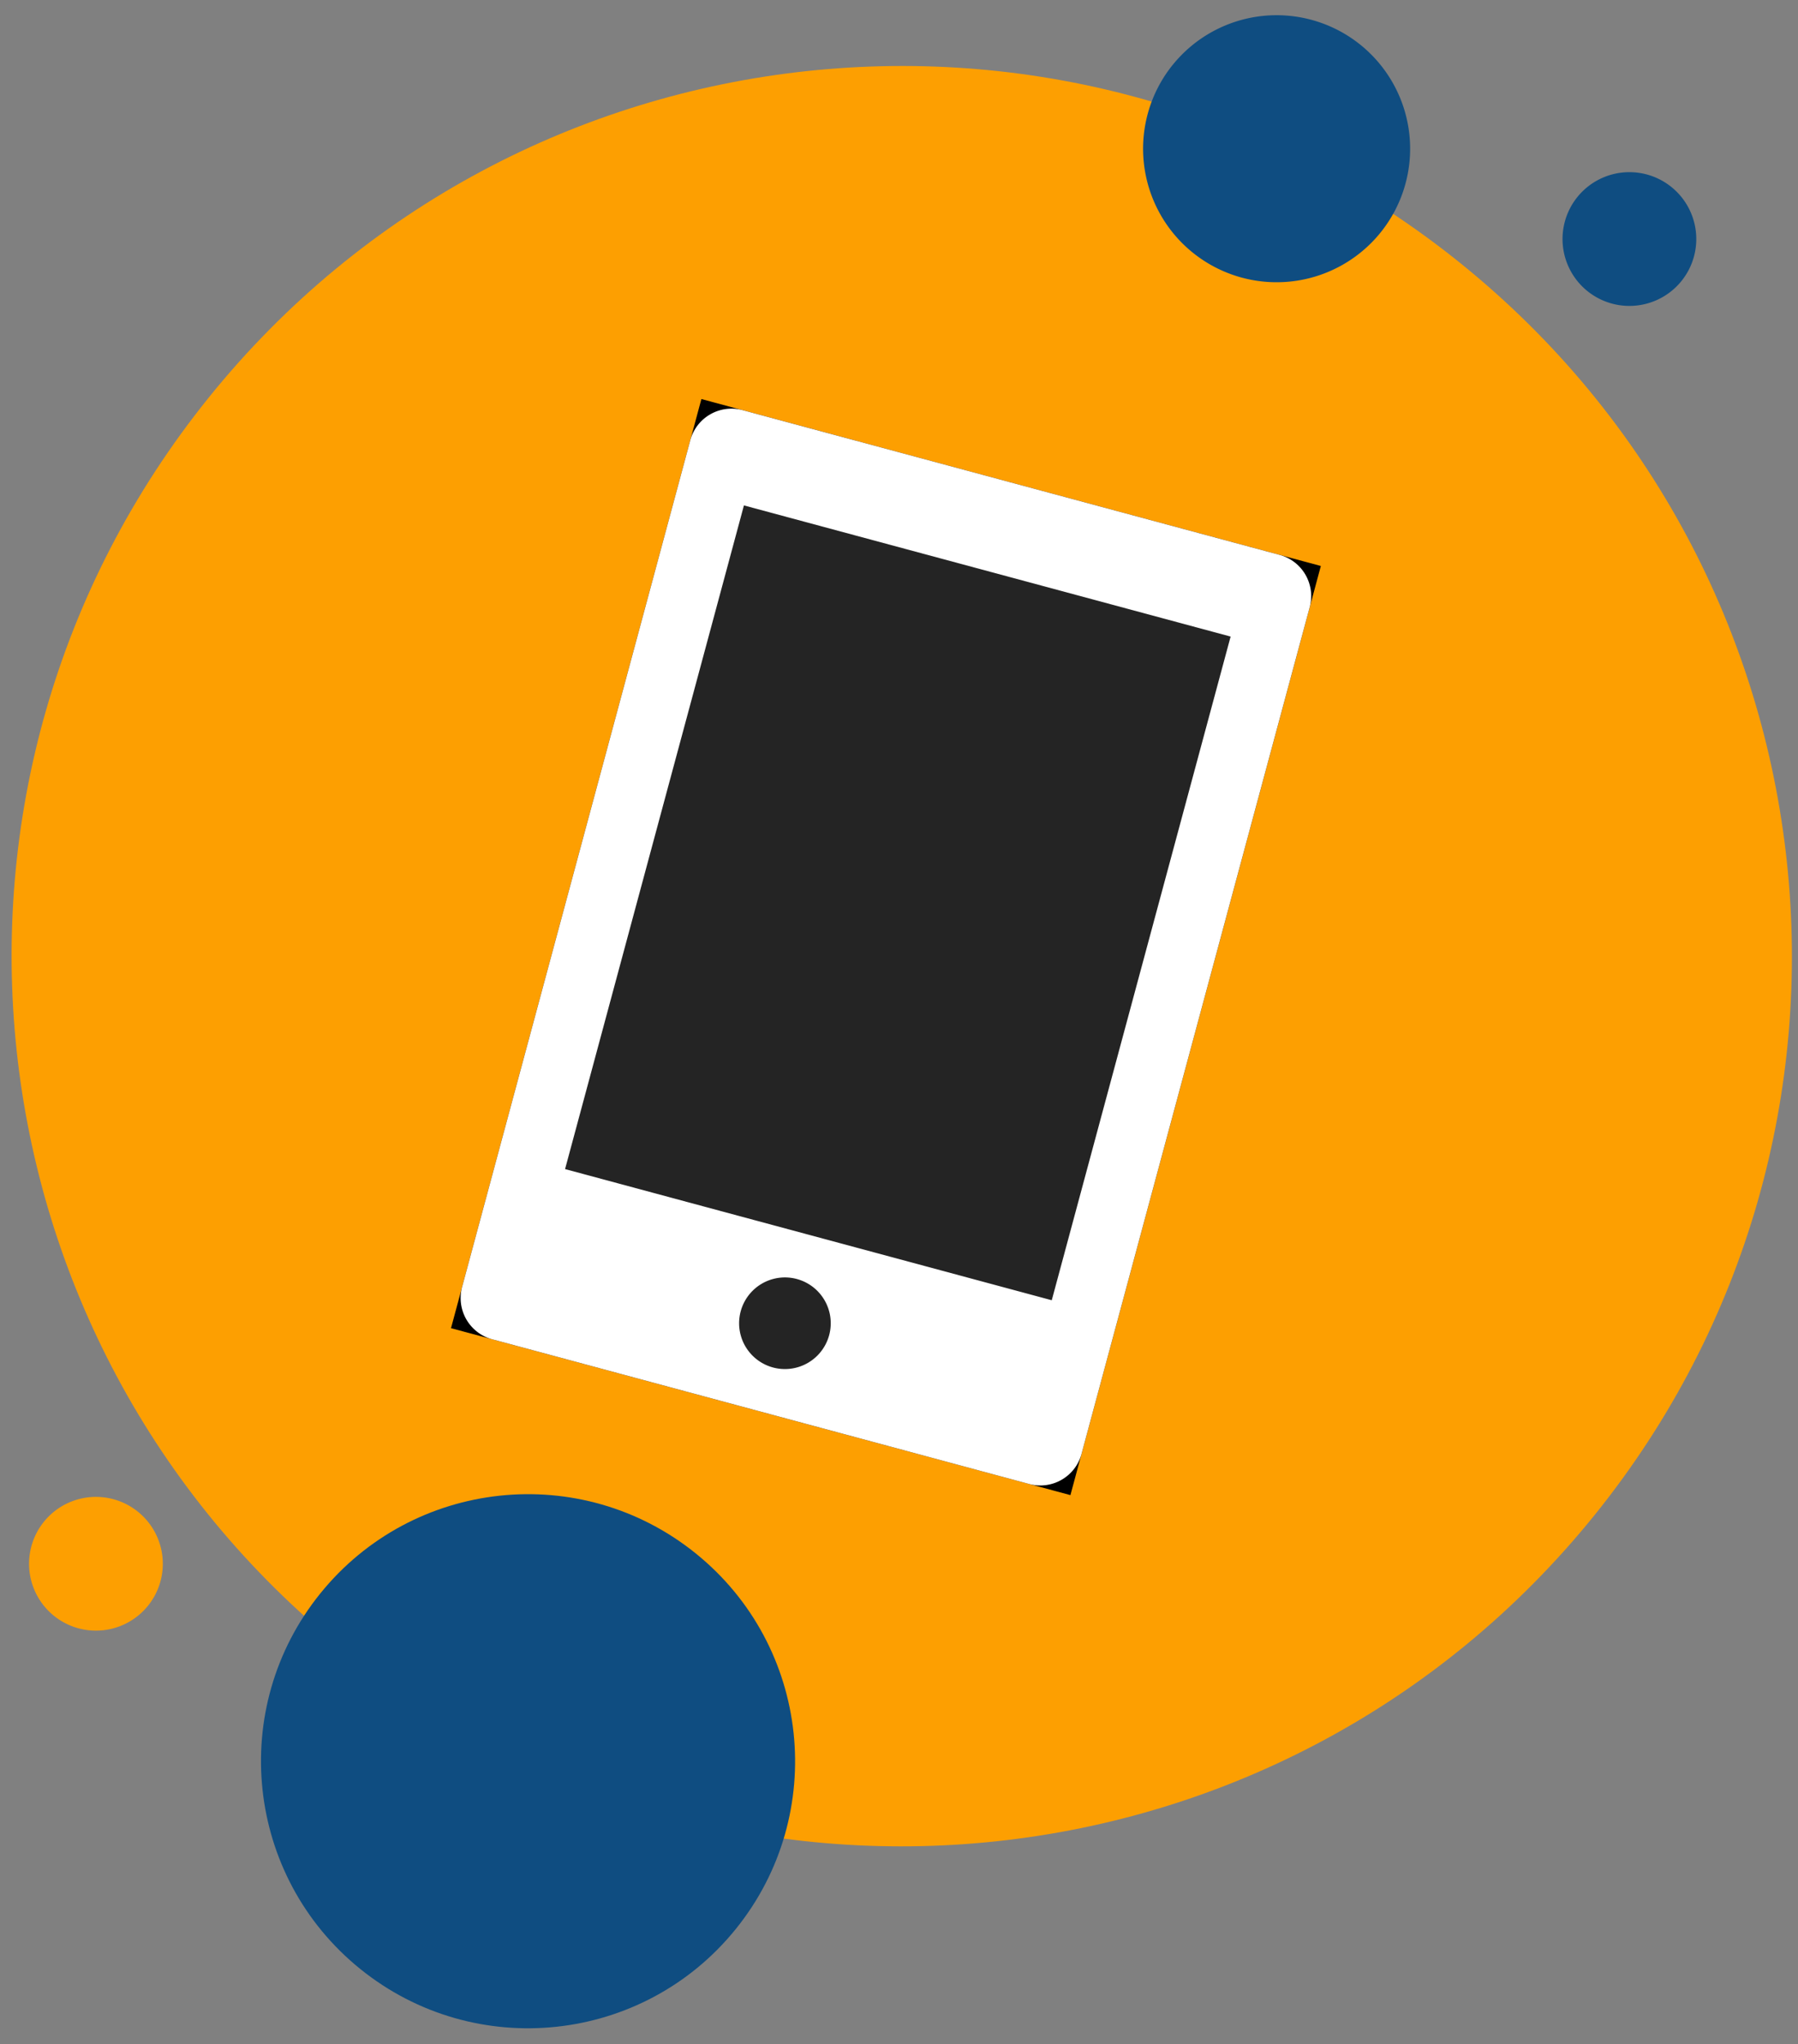 <?xml version="1.0" encoding="UTF-8"?> <svg xmlns="http://www.w3.org/2000/svg" width="73" height="83" viewBox="0 0 73 83"><rect x="0" y="0" width="73" height="83" fill="#808080" stroke="none"/><defs><clipPath id="102za"><path d="M18.311 53.924l10.166-37.723 25.15 6.778L43.46 60.702z"></path></clipPath></defs><g><g><g><g><g><path fill="#fd9f01" d="M8.488 16.124C21.023.592 43.776-1.839 59.308 10.696c15.533 12.535 17.963 35.288 5.429 50.821C52.202 77.05 29.449 79.48 13.916 66.945-1.617 54.41-4.047 31.657 8.488 16.125z"></path></g></g><g><g><g><g><path d="M18.311 53.924l10.166-37.723 25.15 6.778L43.46 60.702z"></path></g><g clip-path="url(#102za)"><g><path fill="#fff" d="M53.175 24.653a1.733 1.733 0 0 0-1.223-2.125l-21.8-5.876a1.733 1.733 0 0 0-2.126 1.223L18.762 52.25a1.733 1.733 0 0 0 1.223 2.125l21.8 5.875a1.733 1.733 0 0 0 2.126-1.223l9.264-34.374z"></path></g><g><path fill="#242424" d="M30.204 20.52l19.76 5.325-7.262 26.945-19.76-5.325zm2.134 31.404a1.86 1.86 0 1 1-.967 3.592 1.86 1.86 0 0 1 .967-3.592z"></path></g></g></g></g></g><g><g><path fill="#0f4d81" d="M47.613 2.634a5.42 5.42 0 1 1 8.437 6.809 5.42 5.42 0 0 1-8.437-6.81z"></path></g></g><g><g><path fill="#0f4d81" d="M13.002 64.697c3.76-4.66 10.586-5.389 15.246-1.628 4.66 3.76 5.389 10.586 1.628 15.246-3.76 4.66-10.586 5.388-15.246 1.628s-5.389-10.586-1.628-15.246z"></path></g></g><g><g><path fill="#0f4d81" d="M64.042 8a2.715 2.715 0 1 1 4.226 3.41A2.715 2.715 0 0 1 64.042 8z"></path></g></g><g><g><path fill="#fd9f01" d="M1.782 61.784a2.715 2.715 0 1 1 4.226 3.41 2.715 2.715 0 0 1-4.226-3.41z"></path></g></g></g></g></g></svg> 